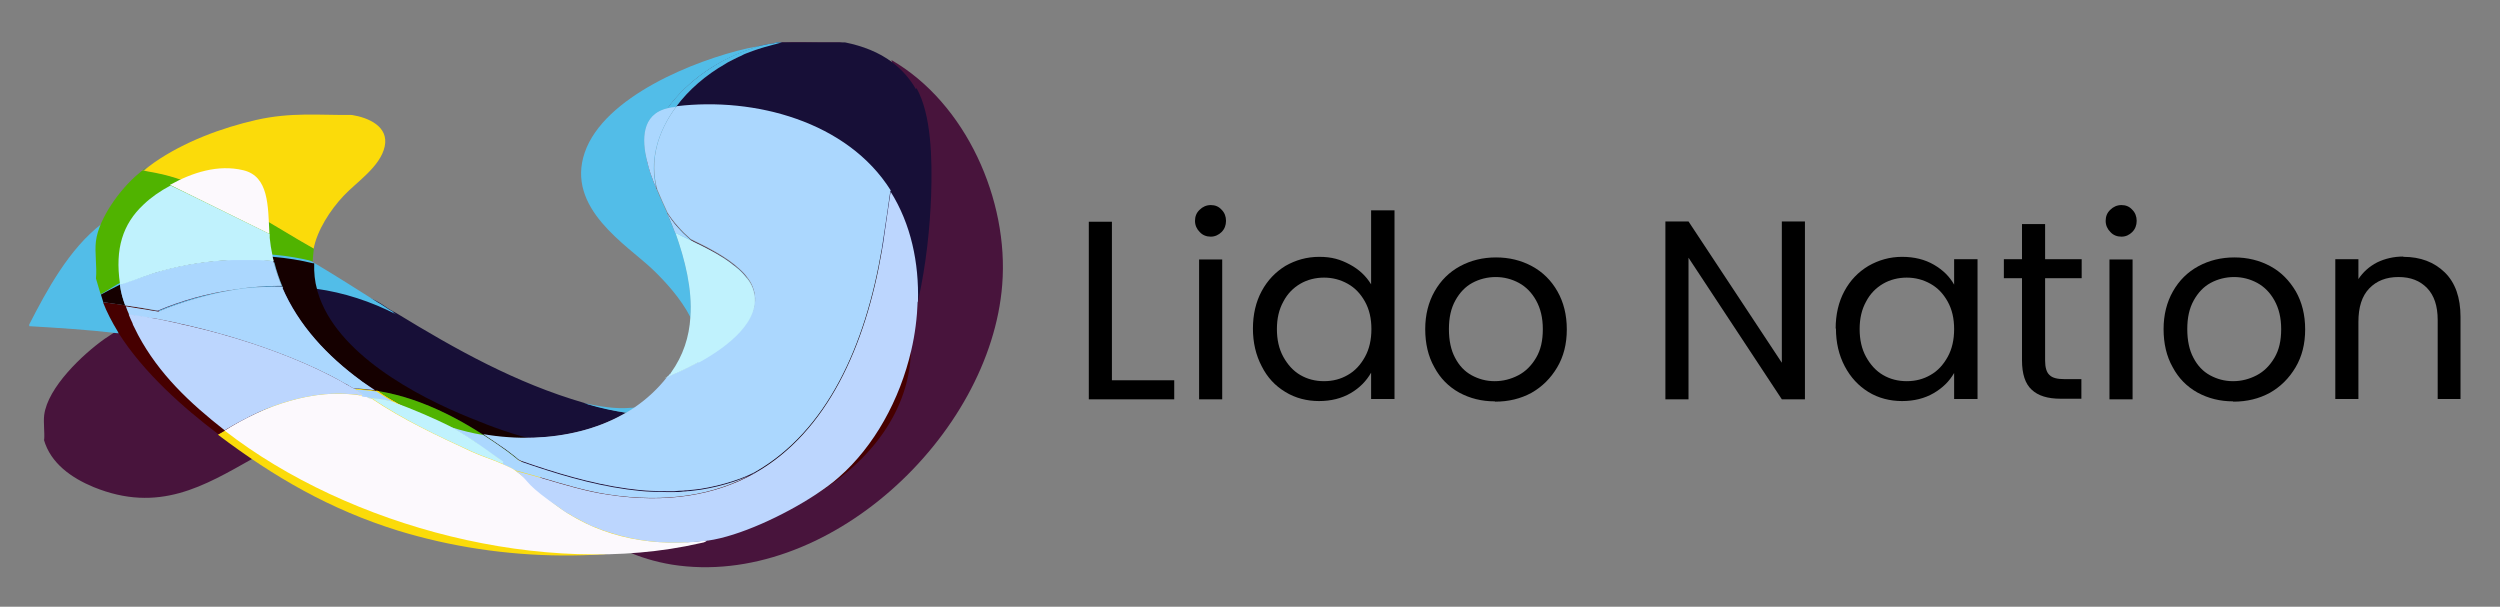 <?xml version="1.0" encoding="UTF-8"?>
<svg id="Layer_1" xmlns="http://www.w3.org/2000/svg" version="1.1" viewBox="0 0 854.6 207.4">
  <rect x="0" y="0" width="854.6" height="207.4" fill="#808080" stroke="none"/>
  <!-- Generator: Adobe Illustrator 29.5.1, SVG Export Plug-In . SVG Version: 2.1.0 Build 141)  -->
  <defs>
    <style>
      .st0 {
        fill: #abd7fe;
      }

      .st1 {
        fill: #fcf9fd;
      }

      .st2 {
        fill: #bcd6fe;
      }

      .st3 {
        fill: #c0f2fd;
      }

      .st4 {
        fill: #52bde8;
      }

      .st5 {
        fill: #48143c;
      }

      .st6 {
        fill: #170f37;
      }

      .st7 {
        fill: #50b300;
      }

      .st8 {
        fill: #aad6fe;
      }

      .st9 {
        fill: #460000;
      }

      .st10 {
        fill: #150000;
      }

      .st11 {
        fill: #fbdb0a;
      }
    </style>
  </defs>
  <g>
    <path d="M380.1,130h21.3v6.5h-29.2v-60.7h7.9v54.3h0Z"/>
    <path d="M413.9,80.9c-1.5,0-2.8-.5-3.8-1.6-1-1-1.6-2.3-1.6-3.8s.5-2.8,1.6-3.8c1-1,2.3-1.6,3.8-1.6s2.7.5,3.7,1.6c1,1,1.5,2.3,1.5,3.8s-.5,2.8-1.5,3.8-2.3,1.6-3.7,1.6ZM417.8,88.7v47.8h-7.9v-47.8h7.9Z"/>
    <path d="M428.3,112.4c0-4.9,1-9.2,3-12.9,2-3.7,4.7-6.5,8.1-8.6,3.5-2,7.3-3.1,11.6-3.1s7.2.9,10.4,2.6c3.2,1.7,5.6,4,7.3,6.8v-25.3h8v64.5h-8v-9c-1.6,2.8-3.9,5.2-7,7s-6.7,2.7-10.8,2.7-8.1-1-11.5-3.1c-3.5-2.1-6.2-5-8.1-8.8-2-3.8-3-8.1-3-12.9h0ZM468.8,112.5c0-3.6-.7-6.7-2.2-9.4-1.5-2.7-3.4-4.7-5.9-6.1s-5.2-2.1-8.1-2.1-5.7.7-8.1,2.1-4.4,3.4-5.8,6.1c-1.5,2.7-2.2,5.8-2.2,9.4s.7,6.8,2.2,9.5,3.4,4.8,5.8,6.2,5.1,2.1,8.1,2.1,5.7-.7,8.1-2.1c2.5-1.4,4.4-3.5,5.9-6.2s2.2-5.9,2.2-9.5Z"/>
    <path d="M511,137.2c-4.5,0-8.5-1-12.2-3-3.6-2-6.5-4.9-8.5-8.7-2.1-3.7-3.1-8.1-3.1-13s1.1-9.2,3.2-12.9c2.1-3.7,5-6.6,8.7-8.6s7.8-3,12.3-3,8.6,1,12.3,3,6.6,4.9,8.7,8.6,3.2,8,3.2,13-1.1,9.3-3.3,13c-2.2,3.7-5.1,6.6-8.8,8.7-3.7,2-7.8,3-12.4,3h-.1ZM511,130.3c2.8,0,5.5-.7,8-2s4.5-3.3,6.1-6,2.3-5.9,2.3-9.8-.8-7.1-2.3-9.8c-1.5-2.7-3.5-4.7-5.9-6s-5.1-2-7.9-2-5.6.7-8,2-4.3,3.3-5.8,6-2.2,5.9-2.2,9.8.7,7.2,2.1,9.8c1.4,2.7,3.3,4.7,5.7,6,2.4,1.3,5,2,7.8,2h.1Z"/>
    <path d="M617,136.5h-7.9l-31.9-48.4v48.4h-7.9v-60.8h7.9l31.9,48.3v-48.3h7.9v60.8Z"/>
    <path d="M627.5,112.4c0-4.9,1-9.2,3-12.9,2-3.7,4.7-6.5,8.2-8.6,3.5-2,7.3-3.1,11.5-3.1s7.8.9,10.9,2.7c3.1,1.8,5.4,4.1,6.9,6.8v-8.7h8v47.8h-8v-8.9c-1.6,2.8-3.9,5.1-7,6.9s-6.7,2.7-10.8,2.7-8.1-1-11.5-3.1-6.1-5-8.1-8.8-3-8.1-3-12.9h-.1ZM668,112.5c0-3.6-.7-6.7-2.2-9.4-1.5-2.7-3.4-4.7-5.9-6.1s-5.2-2.1-8.1-2.1-5.7.7-8.1,2.1c-2.4,1.4-4.4,3.4-5.8,6.1-1.5,2.7-2.2,5.8-2.2,9.4s.7,6.8,2.2,9.5,3.4,4.8,5.8,6.2c2.4,1.4,5.1,2.1,8.1,2.1s5.7-.7,8.1-2.1c2.5-1.4,4.4-3.5,5.9-6.2s2.2-5.9,2.2-9.5Z"/>
    <path d="M699.1,95.2v28.1c0,2.3.5,4,1.5,4.9,1,1,2.7,1.4,5.1,1.4h5.8v6.7h-7.1c-4.4,0-7.7-1-9.9-3.1-2.2-2-3.3-5.4-3.3-10v-28.1h-6.2v-6.5h6.2v-12h7.9v12h12.5v6.5h-12.5Z"/>
    <path d="M725.2,80.9c-1.5,0-2.8-.5-3.8-1.6-1-1-1.6-2.3-1.6-3.8s.5-2.8,1.6-3.8c1-1,2.3-1.6,3.8-1.6s2.7.5,3.7,1.6c1,1,1.5,2.3,1.5,3.8s-.5,2.8-1.5,3.8-2.2,1.6-3.7,1.6ZM729,88.7v47.8h-7.9v-47.8h7.9Z"/>
    <path d="M763.4,137.2c-4.5,0-8.5-1-12.2-3-3.6-2-6.5-4.9-8.5-8.7-2.1-3.7-3.1-8.1-3.1-13s1.1-9.2,3.2-12.9c2.1-3.7,5-6.6,8.7-8.6s7.8-3,12.3-3,8.6,1,12.3,3,6.5,4.9,8.7,8.6c2.1,3.7,3.2,8,3.2,13s-1.1,9.3-3.3,13c-2.2,3.7-5.1,6.6-8.8,8.7-3.7,2-7.8,3-12.4,3h-.1ZM763.4,130.3c2.8,0,5.5-.7,8-2s4.5-3.3,6.1-6,2.3-5.9,2.3-9.8-.8-7.1-2.3-9.8c-1.5-2.7-3.5-4.7-5.9-6s-5.1-2-7.9-2-5.6.7-8,2-4.3,3.3-5.8,6-2.2,5.9-2.2,9.8.7,7.2,2.1,9.8c1.4,2.7,3.3,4.7,5.7,6s5,2,7.8,2h.1Z"/>
    <path d="M821.6,87.8c5.8,0,10.5,1.8,14.1,5.3s5.4,8.6,5.4,15.2v28.1h-7.8v-27c0-4.8-1.2-8.4-3.6-10.9-2.4-2.5-5.6-3.8-9.8-3.8s-7.5,1.3-10,3.9-3.7,6.4-3.7,11.4v26.4h-7.9v-47.8h7.9v6.8c1.6-2.4,3.7-4.3,6.4-5.7,2.7-1.3,5.7-2,8.9-2h0Z"/>
  </g>
  <g>
    <path class="st5" d="M252.9,92.3s0,0,0,0h0c-4.5-4.3-11.3-7.7-16.9-10.4-3.3-2.9-5.9-5.9-7.9-9,0,0,0,.2,0,.2.9,2.1,1.8,4.2,2.6,6.3,0,0,.1,0,.2.2,2.2,2.2,4.7,4.2,7.6,6.2,4.9,3.3,11.1,6,16.7,9.2,0,0,.2,0,.2.1-.7-1-1.6-2-2.6-2.9ZM305,21.3h0c-5.5-3.2-11.5-5.5-17.9-6.8-2.1,0-4.2,0-6.3,0-4.2,0-8.3-.2-12.5,0-.4,0-.8,0-1.2,0-.9,0-1.8.2-2.7.3-2.1.3-4.2.7-6.2,1.3-12.5,3.8-23.4,11.5-30.1,20.8-4,5.5-6.5,11.5-7.1,17.7.4,1.7.9,3.3,1.3,4.7.6,1.8,1.3,3.5,2,5.2,0,0,0,0,0,0,0,.1.1.3.2.4-2.8-9.8.1-19.9,6.6-28.5,26.6-3.2,58.4,5.2,73.2,28.8,0,.1,0,.2-.1.2,0,0,0,0,0,.1-.5,3.7-1.2,8.5-2.1,14.4-.3,1.8-.5,3.5-.8,5.2-5.6,32.9-18.7,62.2-43.4,76.2,0,0,0,0,0,0-2.3,1.2-4.8,2.2-7.3,3-3.7,1.2-7.4,2.1-11.2,2.7-.5,0-1.1.2-1.6.2-1,.1-1.9.2-2.9.3-.5,0-.9,0-1.4.1-1,0-2,.1-3,.2-.4,0-.9,0-1.3,0-.5,0-1.1,0-1.6,0-1.5,0-3.1,0-4.7-.1-2.9-.1-5.7-.4-8.6-.8,0,0,0,0,0,0-12.4-1.7-24.8-5.5-36.3-9.5-.2-.2-.5-.3-.8-.4-1.3-1.2-2.9-2.3-4.3-3.4-2.6-1.8-5.2-3.6-7.8-5.3,5.7,1,11.6,1.4,17.4,1.2,10.8-.4,21.4-2.9,30.5-8-21.5-2.7-46-14.5-62.8-23.9-8.8-4.9-17-10.8-26.5-14.4-5-1.9-10.2-3.3-15.5-4.1-3.8-.6-7.7-1-11.6-1.1,5.6,13.1,15.5,23.6,27,32,0,0,0,0,0,0,.3.3.7.5,1.1.8,0,0,0,0,0,0,1.1.8,2.3,1.6,3.5,2.4-2.5-.3-4.9-.6-7.4-.6-.6-.3-1.1-.7-1.7-1-.4-.2-.8-.5-1.3-.7-1.1-.6-2.2-1.3-3.4-1.9-.6-.3-1.1-.6-1.7-.9-11.4-5.8-24.4-10.5-36-13.8-2.2-.6-4.4-1.2-6.6-1.8-.5-.1-1-.3-1.6-.4-1.4-.3-2.7-.7-4.1-1-1-.2-2.1-.5-3.2-.7-.2,0-.5-.1-.7-.2-3.2-.7-6.3-1.3-9.5-1.9,1.4-.7,2.7-1.3,4.1-2h0s0,0,.1,0h0c8.8-3.9,18.2-6.6,27.8-7.9-1,.1-2.1.2-3.1.4,0,0,0,0,0,0-9,1.2-17.9,3.7-26.2,7.2,0,0,0,0-.1,0h0c-1.5.6-2.9,1.3-4.3,1.9h0s0,0,0,0c-1.4.7-2.8,1.4-4.2,2.2-1.7.9-3.4,1.9-5,2.9-.2,0-.3.2-.5.3-1.3.8-2.5,1.7-3.8,2.5-7.5,5.3-19.5,16.6-20.7,26.1-.3,2.6.2,5.8,0,8.4h-.1c2.3,8.1,9.5,13.1,17,16.2,22.3,9.1,37.8-.4,54.5-9.8,0,0,0,0,0,0,.8-.5,1.6-.9,2.5-1.4,6.7-3.7,13.6-7.2,21.3-9.5,10.8-3.1,21.1-3,31-.7,1.1.2,2.2.5,3.3.8,0,0,0,0,0,0,0,0,.2,0,.3,0h0c8.5,2.4,16.6,6.3,24.4,11,0,0,0,0,0,0,.1,0,.3.2.4.2t0,0c3.5,2.1,6.8,4.4,10.2,6.7.5.3,1,.7,1.5,1.1l.8.6c.5.4,1,.7,1.5,1.1t0,0c3.7,2.8,7,5.5,10.2,8.2,0,0,0,0,0,0,0,0,0,0,0,0,0,0,0,0,0,0,6.3,5.2,12.2,9.8,19.5,13.3,0,0,0,0,0,0,.2.1.5.2.8.3,4.5,2,9.5,3.6,15.5,4.6,53,8.4,108.9-44.1,112.9-95.7,2.3-28.8-12.3-62-37.9-76.8Z"/>
    <g>
      <path class="st6" d="M138.4,144.1c.4.2.8.4,1.1.5-1.2-.3-4.7-1.3-1.1-.5Z"/>
      <path class="st6" d="M139.6,144.6c.1,0,.2,0,.2,0,0,0,0,0,0,0,0,0-.1,0-.2,0Z"/>
      <path class="st6" d="M252.9,92.3c-.1,0-.2-.1-.3-.2-.6-.3-1.1-.6-1.7-.8,0,0,0,0,0,0-.4-.2-.7-.4-1.1-.5-2.2-1.1-4.3-2.2-6.4-3.5-.3-.2-.7-.4-1-.6-.4-.2-.8-.5-1.2-.8-.5-.3-1-.7-1.5-1-1.3-.9-2.5-1.9-3.6-2.8,0,0,0,0,0,0t0,0s0,0,0,0c5.6,2.7,12.4,6,16.9,10.4h0s0,0,0,0Z"/>
      <path class="st6" d="M313.1,30.5c-2.1-3.7-4.9-6.8-8.1-9.2h0c-4.6-3.5-10.2-5.6-16.1-6.8h-21.4s0,0-.1,0c0,0,0,0-.1,0-.1,0-.1,0,0,0h-2c-.2.2-.5.3-.8.4-1.6.6-3.4,1.2-5.5,2-.4.1-.8.3-1.2.4-.9.3-1.8.7-2.7,1-.6.2-1.2.5-1.7.8-.3.1-.6.3-.9.4-1.1.5-2.2,1.1-3.2,1.6-.5.2-.9.5-1.4.8-.8.5-1.7,1-2.5,1.5-5.7,3.7-10.5,8.1-14.3,13.1,26.6-3.2,58.4,5.2,73.2,28.8,0,.1,0,.2-.1.2,0,0,0,0,0,.1-.5,3.7-1.2,8.5-2.1,14.4-.3,1.8-.5,3.5-.8,5.2-5.6,32.9-18.7,62.2-43.4,76.2,0,0,0,0,0,0-2.3,1.2-4.8,2.2-7.3,3-3.7,1.2-7.4,2.1-11.2,2.7-.5,0-1.1.2-1.6.2-1,.1-1.9.2-2.9.3-.5,0-.9,0-1.4.1-1,0-2,.1-3,.2-.4,0-.9,0-1.3,0-.5,0-1.1,0-1.6,0-1.5,0-3.1,0-4.7-.1-2.9-.1-5.7-.4-8.6-.8,0,0,0,0,0,0-12.4-1.7-24.8-5.5-36.3-9.5-.2-.2-.5-.3-.8-.4-1.3-1.2-2.9-2.3-4.3-3.4-2.6-1.8-5.2-3.6-7.8-5.3,5.7,1,11.6,1.4,17.4,1.2,10.8-.4,21.4-2.9,30.5-8,.3-.2.6-.3.9-.5-4.1-.7-8.3-1.7-12.7-2.9-.5-.2-1.1-.3-1.6-.5-23.1-6.7-43.7-18.2-64-30.6-.4-.2-.8-.4-1.1-.6,0,0,0,0,0,0-1.5-.8-2.5-1.5-3.5-2.2,0,0,0,0,0,0-.6-.4-1.2-.8-1.8-1.1,0,0,0,0,0,0-2.9-1.7-6.9-2.9-20.8-4.8,0,0,0,0,0,0-3.8-.5-7.7-.7-11.6-.8-5.4,0-10.9.4-16.3,1.3,0,0,0,0,0,0-8.5,1.4-16.9,4-24.8,7.5,0,0,0,0-.1,0h0c-1.4.6-2.8,1.3-4.1,2h0s0,0,0,0c-1.8.9-3.6,1.9-5.3,2.9-1.3.8-2.7,1.6-3.9,2.4,0,0,0,0,.1,0,1.8.2,3.6.5,5.4.7,23.6,3.2,48,8.6,69.9,18.2t0,0h0s0,0,0,0c1.6.7,3.2,1.4,4.7,2.2h0s0,0,0,0,0,0,0,0c2,1,4,2,6,3,2.3,1.2,7.5,4.7,10.4,6.1.7.2,1.7.4,3.1.7,0,0,0,0,0,0,0,0,.2,0,.3,0h0c.6.1,1.2.3,2,.5,8.5,2.1,16.4,5.4,23.9,9.5.4.2.8.4,1.1.6,0,0,0,0,0,0,.3.2.7.4,1,.6.8.4,1.5.8,2.2,1.3.7.4,1.5.9,2.2,1.3,1.3.8,2.7,1.7,4,2.6.8.5,1.7,1.1,2.5,1.7,2.3,1.7,4.5,3.6,6.8,5.1t0,0s0,0,.1,0c1.3.8,2.9,1.3,4.3,1.8.6.2,1.3.5,2,.7,0,0,0,0,0,0h0c18.7,6.5,41.7,11.2,60.9,6.8,31-7.2,47.9-34.5,56.2-64.3h0c.9-3.4,1.8-6.8,2.5-10.2,2.7-12.3,4-24.7,4.4-35.9.4-12.3.1-27.5-5-36.6ZM114.5,129.2c-.6-.3-1.1-.6-1.7-.9-11.4-5.8-24.4-10.5-36-13.8-2.2-.6-4.4-1.2-6.6-1.8-.5-.1-1-.3-1.6-.4-1.4-.3-2.7-.7-4.1-1-1-.2-2.1-.5-3.2-.7-.2,0-.5-.1-.7-.2-3.2-.7-6.3-1.3-9.5-1.9,1.4-.7,2.7-1.3,4.1-2h0s0,0,.1,0h0c8.8-3.9,18.2-6.6,27.8-7.9,0,0,0,0,0,0,4.4-.5,8.9-.6,13.3-.5,5.6,13.1,15.5,23.6,27,32,0,0,0,0,0,0,.3.3.7.5,1.1.8,0,0,0,0,0,0,1.1.8,2.3,1.6,3.5,2.4-2.5-.3-4.9-.6-7.4-.6-.6-.3-1.1-.7-1.7-1-.4-.2-.8-.5-1.3-.7-1.1-.6-2.2-1.3-3.4-1.9Z"/>
      <path class="st4" d="M265.3,14.6c-.2,0-.5.2-.8.3-2.1.3-4.2.7-6.2,1.3-12.5,3.8-23.4,11.5-30.1,20.8-8.9,2.1-8.7,10.8-7.1,17.7.4,1.7.9,3.3,1.3,4.7.6,1.8,1.3,3.5,2,5.2,0,0,0,0,0,0,0,.1.1.3.2.4,1.1,2.7,2.4,5.3,3.5,7.9,0,0,0,.2,0,.2.9,2.1,1.8,4.2,2.6,6.3,0,0,.1,0,.2.2,3.3,9.3,5.8,19.2,5.1,28.8-3.3-6.4-8.6-12.2-12.9-16.3-8.8-8.4-29.8-20.9-23.2-40,6.6-19.1,37.6-31.5,55.7-35.6l9.7-1.8Z"/>
      <path class="st4" d="M221.1,54.6c-1.6-6.8-1.9-15.6,7.1-17.7,6.8-9.3,17.7-17,30.1-20.8,2.1-.6,4.2-1.1,6.2-1.3.3,0,.5-.2.8-.3h.5c0,0,1.7,0,1.7,0,0,0,0,0-.1,0,0,0,0,0-.1,0,0,0,0,0,0,0-2.8.8-5.5,1.4-8.2,2.3-.4.1-.8.3-1.2.4-.9.3-1.8.7-2.7,1-.6.2-1.2.5-1.7.8-.3.1-.6.3-.9.4-1.1.5-2.2,1.1-3.2,1.6-.5.2-.9.5-1.4.8-6.8,3.9-12.6,8.9-16.8,14.6-6.3,8.5-9.2,18.4-6.7,28-.7-1.7-1.4-3.5-2-5.2-.4-1.3-.9-2.9-1.3-4.7Z"/>
      <path class="st4" d="M216.9,139.4c-.9.6-1.8,1.2-2.7,1.7-4.3-.6-8.6-1.5-13-2.8-.5-.2-1.1-.3-1.6-.5,5.3,1.1,10.7,2.1,16.1,1.6.4,0,.8,0,1.2-.1Z"/>
      <path class="st4" d="M238.8,123.8s0,0,0,0c1.2-5.1-.2-10.4-2.8-15.4.7-9.5-1.8-19.5-5.1-28.8,0,0-.1-.1-.2-.2-.8-2.1-1.6-4.2-2.6-6.3,1.9,3,4.5,5.9,7.7,8.7,0,0,0,0,.1.1t0,0s0,0,0,0c1.1,1,2.3,1.9,3.6,2.8.5.4,1,.7,1.5,1,.4.2.8.5,1.2.8.3.2.7.4,1,.6,2.1,1.2,4.2,2.4,6.4,3.5.4.2.7.4,1.1.5,0,0,0,0,0,0,.5.3,1.1.5,1.6.8,0,0,.2.1.3.2h0s0,0,0,0c1,.9,1.8,1.9,2.6,2.9,1,1.3,1.7,2.7,2.1,4.2,2.9,9.9-8.9,19-18.8,24.4Z"/>
      <path class="st4" d="M134.5,106.7s0,0,0,0c-1.2-.7-2.3-1.4-3.5-2.2,0,0,0,0,0,0-.6-.4-1.2-.8-1.8-1.1,0,0,0,0,0,0-7.3-4.6-14.5-9.2-21.9-13.6l-.4-.2c-.2,0-.3-.2-.5-.3h0c-4.1-2.4-8.2-4.8-12.3-7-.6-.3-1.1-.6-1.7-.9-12.5-6.6-28.5-13.9-42.7-11.5-.2,0-.3,0-.5,0-5.4,1-10.1,3.3-14.4,6.6h0c-11.1,8.4-18.9,22.9-24.8,34.4v.6c10,.6,20,1.2,30,2.4.2,0,.5,0,.7,0,.4,0,.9,0,1.3.1,0,0,0,0,.1,0,1.3-.8,2.5-1.6,3.8-2.4,1.8-1,3.6-2,5.4-2.9,0,0,0,0,0,0h0c1.4-.7,2.7-1.3,4.1-2h0s0,0,.1,0h0c8.8-3.9,18.2-6.6,27.8-7.9,0,0,0,0,0,0,4.4-.6,8.8-.9,13.2-.9,3.9,0,7.7.3,11.5.8,0,0,0,0,0,0,9.6,1.3,18.9,4.4,27.5,8.8-.4-.2-.8-.5-1.1-.7ZM80.2,99.1s0,0,0,0c-9,1.2-17.9,3.7-26.2,7.2-3.7-.7-7.4-1.3-11.1-1.8-.8-2.2-1.4-4.1-1.8-7,.4-.2.9-.4,1.3-.6,0,0,0,0,0,0,0,0,.2,0,.3-.1,0,0,0,0,0,0,4.2-1.3,8.3-3,12.6-4.2,8.1-2.2,16.1-3.4,24.3-3.7,2,0,4,0,6,0,.9,0,1.8,0,2.6,0,1.8,0,3.5.2,5.3.4.8,2.9,1.7,5.7,2.8,8.4-5.4,0-10.9.4-16.3,1.3Z"/>
      <path class="st4" d="M187.8,168.3c-16.7-6.2-32.8-14.2-48-23.6,1.2.3,2.7.4,4,.7,13.6,3.4,25.6,9.8,37,17.7,2.3,1.6,4.6,3.6,6.9,5.2h.1Z"/>
    </g>
    <g>
      <path class="st7" d="M49.1,58.4c1,0,3.5.5,4.6.7,11.1,2.2,22.8,8.2,32.7,13.6s13.8,8.3,20.9,12.2c-.2,1.3-.3,3.1-.4,4.4-16.7-4.2-34.3-3-50.7,1.9s-14.9,5.6-21.8,9.4c-.6-1.8-1-3.6-1.6-5.4.4-4-.5-8.9,0-12.8,1-7.9,8.4-17.9,14.4-22.9s1.4-1.2,2-1.3v.2Z"/>
      <path class="st10" d="M41,97.4c.4,2.9,1,4.8,1.8,7-2.5-.4-5-.7-7.5-1.1-.3-.9-.5-1.7-.8-2.6,2.2-1.2,4.3-2.3,6.5-3.4Z"/>
      <path class="st10" d="M182.6,149.8c-5.8.2-11.7-.2-17.4-1.2-3.3-2.1-6.6-4.1-10.1-5.9-.8-.5-1.7-.9-2.6-1.3-.5-.2-1-.5-1.5-.7-.5-.2-.9-.4-1.4-.6-6.4-2.9-13.1-5.2-20-6.3-.3,0-.5-.2-.8-.2-1.7-1.1-3.4-2.2-5.1-3.2,0,0,0,0,0,0-11.5-8.4-21.4-19-27-32-4.4-.1-8.9,0-13.3.5,0,0,0,0,0,0-9.6,1.3-19,4-27.8,7.9h0s0,0-.1,0c-.5,0-.9-.2-1.4-.2,8.3-3.5,17.2-6,26.2-7.2,0,0,0,0,0,0,5.4-.9,10.8-1.4,16.3-1.3-1.1-2.7-2.1-5.5-2.8-8.4-1.8-.2-3.6-.3-5.3-.4-.9,0-1.8,0-2.6,0-2,0-4,0-6,0-8.2.3-16.3,1.5-24.3,3.7-4.3,1.1-8.3,2.8-12.6,4.2,4.4-2,8.9-3.8,13.6-5.2,11.9-3.6,24.4-5.2,36.8-4.2,4.6.4,9.1,1.1,13.6,2.2.1,0,.2,0,.4,0h0c-.1,3.2.2,6.2,1,9,0,0,0,0,0,0,0,.2.1.5.2.8,6.2,21,33.7,35.6,52,43,8,3.3,15.2,5.9,22.4,7.5Z"/>
      <path class="st10" d="M303.8,90h-.2s0,0,0,.1c-1.3,5.8-2.7,11.5-4.5,17.2-7.2,22.5-20.1,44.2-41.7,54.6-2.1,1-4.4,2-6.7,2.7-3.7,1.3-7.5,2.2-11.3,2.7,3.8-.6,7.5-1.5,11.2-2.7,2.6-.9,5-1.9,7.3-3,0,0,0,0,0,0,24.6-14,37.8-43.3,43.4-76.2.7,1.4,1.5,2.9,2.4,4.7Z"/>
      <path class="st11" d="M128.7,133.5c.3,0,.5.2.8.2.9.7,2,1.4,2.9,2,11.4,6.7,23.3,12.7,35.4,17.9,3,1.3,6.6,2.3,9.4,3.7s.6.2.8.4c4.8,3,9.8,8.4,14.5,12,16,12.3,35.6,16.3,55.5,12.4-35.9,10.7-76,10.3-111.9-.7-23.2-7.2-42.4-18.3-61.6-32.8,11.7-6.8,24.2-13.7,37.9-15.4,5.5-.7,10.8-.4,16.3.4h0Z"/>
      <path class="st9" d="M311.4,119.9h0c-.5,20.1-13.2,37.4-32.8,49.3,0,0,0,0,0,0-1.4.8-2.8,1.7-4.3,2.5-7.3,4-18.2,8.7-26.3,10.4-.5,0-1,.2-1.5.3-.3,0-.6.1-.9.2-.8.1-1.6.3-2.5.4,0,0-.2,0-.2,0-.3,0-.6,0-.9.1-.8,0-1.6.2-2.4.2-.2,0-.4,0-.6,0-.2,0-.4,0-.6,0-.5,0-1.1,0-1.6,0-.5,0-1.1,0-1.6,0-1.1,0-2.1,0-3.2,0-.5,0-.9,0-1.3,0-.5,0-.9,0-1.4,0-.6,0-1.1,0-1.7-.1-.3,0-.6,0-.9,0-.2,0-.3,0-.5,0-.4,0-.8,0-1.2-.1-8-1-15.8-3.3-23.1-7.2-.8-.4-1.6-.9-2.4-1.4-.4-.2-.8-.5-1.2-.7-.4-.2-.8-.5-1.2-.7-.4-.2-.8-.5-1.2-.8-.4-.3-.8-.5-1.2-.8-.2-.2-.5-.3-.7-.5,0,0,0,0,0,0h0s0,0,0,0c-.1,0-.2-.2-.3-.2-.4-.3-.8-.6-1.1-.9-.6-.5-1.2-.9-1.8-1.4,0,0,0,0,0,0-.6-.5-1.2-1-1.8-1.5-.3-.3-.6-.5-.9-.8-1-.8-1.9-1.7-2.9-2.6,0,0,0,0,0,0h0c-2.4-2.1-4.8-4.1-7.1-5.6,0,0,0,0,0,0h0c0,0,.2,0,.2,0h0c11.5,4,23.7,7.8,36.1,9.4,0,0,0,0,0,0,2.9.4,5.7.7,8.6.8,1.6,0,3.1.1,4.7.1s1.1,0,1.6,0c.4,0,.9,0,1.3,0,1,0,2,0,3-.2.5,0,.9,0,1.4-.1,1,0,1.9-.2,2.9-.3.5,0,1.1-.2,1.6-.2,3.8-.6,7.5-1.5,11.2-2.7,2.6-.9,5-1.9,7.3-3,0,0,0,0,0,0,21.2-10.4,33.9-32,41-54.2,1.8-5.7,3.2-11.5,4.5-17.3,0,0,0,0,0,.1,4.3,8,6.8,15.7,7.6,23.1h0c.2,2.3.3,4.5.3,6.6Z"/>
      <path class="st11" d="M107.3,85c-7-3.9-13.8-8.3-20.9-12.2s-21.6-11.5-32.7-13.6-3.6-.8-4.6-.7c1-1.1,2.5-2.1,3.7-3,10.1-7,22.9-11.8,34.8-14.5s21.5-1.6,32.7-1.7c5.6.9,12.7,3.9,11.2,10.8s-9.6,12.1-14.1,16.9-9,11.7-10.2,18.1h0Z"/>
      <path class="st9" d="M119.2,131.8c.6.3,1.1.7,1.7,1,0,0,0,0,0,0-1.2,0-2.5,0-3.7,0h0c-1.6,0-3.1.2-4.7.3-9.3,1.1-18,4.6-26.3,8.9-.3.2-.6.3-1,.5-2.5,1.3-4.9,2.7-7.3,4,0,0,0,0,0,0,0,0-.2,0-.2.1-.3.2-.5.3-.8.5-.8.4-1.5.9-2.3,1.3-11.8-8.9-25.6-21.1-34.1-34.6,0-.1-.2-.2-.2-.4-2-3.3-3.8-6.7-5.1-10.1,2.6.3,5.2.7,7.8,1.1h0c3.7.6,7.3,1.2,11,1.9h0c.4,0,.9.1,1.3.2h0s0,0,.1,0c-1.4.6-2.8,1.3-4.1,2,3.2.5,6.3,1.2,9.5,1.9.2,0,.5.1.7.2,1,.2,2.1.5,3.2.7,1.4.3,2.7.7,4.1,1,.5.1,1.1.3,1.6.4,2.2.6,4.4,1.1,6.6,1.8,11.6,3.3,24.7,8,36,13.8.6.3,1.1.6,1.7.9,1.2.6,2.3,1.2,3.4,1.9.4.2.8.5,1.3.7Z"/>
      <path class="st9" d="M124.8,131.1c1.3.8,2.5,1.6,3.8,2.4,0,0-.2,0-.3,0h0c-1.2-.8-2.3-1.6-3.5-2.4Z"/>
      <path class="st9" d="M128.7,133.5h-.1s0,0,0,0c0,0,0,0,.1,0Z"/>
      <path class="st7" d="M177.2,157.3c-2.8-1.4-6.4-2.4-9.4-3.7-12.2-5.2-24.1-11.2-35.4-17.9-1-.6-2.1-1.2-2.9-2,16,2.7,30.5,10.9,43.4,20.2,1.5,1.1,3,2.1,4.3,3.4Z"/>
    </g>
    <g>
      <path class="st0" d="M304.4,65.3c0,.1,0,.2-.1.2,0,0,0,0,0,.1-.5,3.7-1.2,8.5-2.1,14.4-.3,1.8-.5,3.5-.8,5.2-5.6,32.9-18.7,62.2-43.4,76.2,0,0,0,0,0,0-2.3,1.2-4.8,2.2-7.3,3-3.7,1.2-7.4,2.1-11.2,2.7-.5,0-1.1.2-1.6.2-1,.1-1.9.2-2.9.3-.5,0-.9,0-1.4.1-1,0-2,.1-3,.2-.4,0-.9,0-1.3,0-.5,0-1.1,0-1.6,0-1.5,0-3.1,0-4.7-.1-2.9-.1-5.7-.4-8.6-.8,0,0,0,0,0,0-12.4-1.7-24.8-5.5-36.3-9.5-.2-.2-.5-.3-.8-.4-1.3-1.2-2.9-2.3-4.3-3.4-2.6-1.8-5.2-3.6-7.8-5.3,5.7,1,11.6,1.4,17.4,1.2,10.8-.4,21.4-2.9,30.5-8,.3-.2.6-.3.9-.5.1,0,.2-.1.3-.2.9-.5,1.8-1.1,2.7-1.7,4.1-2.8,7.9-6.3,11.1-10.4.7-.3,1.9-.8,3.6-1.6,2-.9,4.6-2.1,7.2-3.6,9.8-5.4,21.7-14.5,18.8-24.4-.4-1.5-1.1-2.9-2.1-4.2-.7-1-1.6-2-2.6-2.9,0,0,0,0,0,0h0c-4.5-4.3-11.3-7.7-16.9-10.4-3.3-2.9-5.9-5.9-7.9-9-1.2-2.6-2.4-5.2-3.5-7.9-2.8-9.8.1-19.9,6.6-28.5,26.6-3.2,58.4,5.2,73.2,28.8Z"/>
      <path class="st0" d="M224.6,65c0-.1-.1-.3-.2-.4,0,0,0,0,0,0-.7-1.7-1.4-3.5-2-5.2-.4-1.3-.9-2.9-1.3-4.7-1.6-6.8-1.9-15.6,7.1-17.7.5-.1.9-.2,1.4-.3.5,0,1-.1,1.5-.2,0,0,0,0,0,0-6.4,8.6-9.3,18.7-6.6,28.5Z"/>
      <path class="st0" d="M257.9,161.6c-.2.1-.3.2-.5.3-13.1,7.3-29.5,10.2-49.7,7.1-7.7-1.2-15.1-3.5-22.6-5.7h0s0,0,0,0h0c-1-.3-2.1-.6-3.1-.9-1.2-.3-2.4-.7-3.6-1-.8-.2-1.5-.4-2.3-.6h0s0,0,0,0c-1.2-.8-2.9-1.5-4.2-2.1,0,0,0,0,0,0,0,0,0,0,0,0-.2-1.3-1.9-2.2-3-2.9-.3-.2-.6-.4-.9-.6,0,0-.1,0-.2-.1-1.6-1.1-3.3-2.4-5-3.6,0,0,0,0,0,0,0,0,0,0,0,0,0,0,0,0,0,0h0c-3-2.1-6.2-4.2-9.1-5.6.2,0,.5.2.7.2,0,0,0,0,0,0,3.5,1.1,7.1,2,10.8,2.6h0s0,0,0,0c2.7,1.7,5.3,3.5,7.8,5.3,1.4,1.1,3,2.2,4.3,3.4.3,0,.6.2.8.4,11.5,4,23.8,7.8,36.3,9.5,0,0,0,0,0,0,2.9.4,5.7.7,8.6.8,1.6,0,3.1.1,4.7.1s1.1,0,1.6,0c.4,0,.9,0,1.3,0,1,0,2,0,3-.2.5,0,.9,0,1.4-.1,1,0,1.9-.2,2.9-.3.5,0,1.1-.2,1.6-.2,3.8-.6,7.5-1.5,11.2-2.7,2.6-.9,5-1.9,7.3-3Z"/>
      <path class="st0" d="M238.8,123.8c-2.7,1.5-5.2,2.7-7.2,3.6-1.7.7-2.8,1.2-3.6,1.6,0-.1.2-.2.3-.3h0c.3-.4.6-.8.9-1.2,0,0,0,.1,0,.2.5.8,1.5,0,2.2-.2,2.1-.9,4.7-2.1,7.4-3.6,9.8-5.4,21.5-14.5,18.6-24.4-.5-1.5-1.2-3-2.2-4.4-.8-1-1.6-2-2.6-2.9,0,0,0,0,0,0-4.5-4.2-11-7.5-16.5-10.1,0,0,0,0,0,0t0,0c-1.9-.9-3.7-1.7-5.2-2.5,0,0,0,0-.1,0-.8-2.1-1.6-4.2-2.6-6.3,0,0,0-.2,0-.2,1.9,3.1,4.5,6.1,7.9,9,5.6,2.7,12.4,6,16.9,10.4h0s0,0,0,0c1,.9,1.8,1.9,2.6,2.9,1,1.3,1.7,2.7,2.1,4.2,2.9,9.9-8.9,19-18.8,24.4Z"/>
      <path class="st0" d="M304.4,65.3c0,.1-.1.3-.1.4,0,0,0,0,0-.1,0,0,0-.1.1-.2Z"/>
      <path class="st1" d="M123.2,135.1c.8.1,1.8.2,2.6.5,0,.2.3.5.5.5h.5c10.7,7.3,22.8,12.9,34.6,18.4,3.3,1.5,7,2.6,10.3,4.1s3,1.3,4.2,2.1c5.5,3.8,10.2,9.3,15.8,13.2,14.6,10.2,32.4,13.2,50,10.8-.6.8-1.6.8-2.4,1-53,12.1-120-5.5-162.5-38.5,13.2-8.4,30.6-14.7,46.5-12h-.1Z"/>
      <path class="st2" d="M313.7,103c-.2,5.6-.9,11.3-2.2,16.8h0c-3.9,16.9-12.7,32.8-24.7,43.3-2.2,2-5,4-8,6,0,0,0,0,0,0-11,7.2-26.2,14.2-36.8,15.7h0c0,0-.1,0-.2,0-2.2.3-4.4.5-6.6.6h0c-8.9.5-17.7-.5-26-3.1-.4-.1-.8-.3-1.2-.4-.4-.1-.7-.2-1.1-.4,0,0,0,0-.2,0-.4-.1-.8-.3-1.1-.4-.4-.1-.8-.3-1.2-.5-.3-.1-.7-.3-1-.4,0,0-.1,0-.2,0-.4-.2-.8-.3-1.2-.5-.3-.2-.7-.3-1-.5-.8-.4-1.6-.8-2.4-1.2-.4-.2-.7-.4-1.1-.6-.4-.2-.7-.4-1.1-.6,0,0,0,0-.1,0-.4-.2-.7-.4-1.1-.7-.3-.2-.5-.3-.8-.5,0,0,0,0,0,0,0,0,0,0,0,0,0,0,0,0,0,0,0,0-.1,0-.2,0-.7-.4-1.4-.9-2.1-1.4-6.4-4.4-9.2-6.8-10.7-8.3h0c-.4-.5-.8-.8-1.1-1.2-1.1-1.2-1.6-2-4-3.7,0,0,0,0,0,0h0c.8.2,1.5.4,2.3.6,1.2.3,2.4.7,3.6,1,1.1.3,2.1.6,3.2.9,0,0,0,0,0,0h0c7.5,2.2,14.9,4.5,22.5,5.6,20.2,3.1,36.6.1,49.7-7.1.2,0,.3-.2.5-.3,0,0,0,0,0,0,24.6-14,37.8-43.3,43.4-76.2.3-1.7.6-3.5.8-5.2.9-5.9,1.5-10.7,2.1-14.4,0,0,0,0,0-.1,0,0,0-.1.1-.2,6.9,11,9.7,24.2,9.3,37.7Z"/>
      <path class="st0" d="M96.4,97.7c-5.4,0-10.9.4-16.3,1.3,0,0,0,0,0,0-9,1.2-17.9,3.7-26.2,7.2-3.7-.7-7.4-1.3-11.1-1.8-.8-2.2-1.4-4.1-1.8-7,.4-.2.9-.4,1.3-.6,0,0,0,0,0,0,0,0,.2,0,.3-.1,0,0,0,0,0,0,4.2-1.3,8.3-3,12.6-4.2,8.1-2.2,16.1-3.4,24.3-3.7,2,0,4,0,6,0,.9,0,1.8,0,2.6,0,1.8,0,3.5.2,5.3.4.8,2.9,1.7,5.7,2.8,8.4Z"/>
      <path class="st8" d="M41,97.2c.5-.1.9-.2,1.4-.4-.4.2-.9.4-1.3.6,0,0,0-.2,0-.2Z"/>
      <path class="st8" d="M93.6,89.3c-1.8-.2-3.6-.3-5.3-.4,1.8,0,3.5.2,5.3.4,0,0,0,0,.1,0h-.1Z"/>
      <path class="st8" d="M126.4,136.2s0,0,0,0c0,0,0,0,0,0,0,0,0,0,0,0,0,0,0,0-.1,0,0,0,0,0,0,0,0,0,0,0,0,0-.2,0-.6,0-.6,0,0,0,.2,0,.6,0,0,0,0,0,0,0s0,0,.1,0h0Z"/>
      <path class="st0" d="M128.3,133.4c-2.5-.3-4.9-.6-7.4-.6-.6-.3-1.1-.7-1.7-1-.4-.3-.8-.5-1.3-.7-1.1-.6-2.2-1.3-3.4-1.9-.6-.3-1.1-.6-1.7-.9-11.4-5.8-24.4-10.5-36-13.8-2.2-.6-4.4-1.2-6.6-1.8-.5-.1-1-.3-1.6-.4-1.4-.3-2.7-.7-4.1-1-1-.2-2.1-.5-3.2-.7-.2,0-.5-.1-.7-.2-3.2-.7-6.3-1.3-9.5-1.9,1.4-.7,2.7-1.3,4.1-2h0s0,0,.1,0h0c8.8-3.9,18.2-6.6,27.8-7.9,0,0,0,0,0,0,4.4-.5,8.9-.6,13.3-.5,5.6,13.1,15.5,23.6,27,32,0,0,0,0,0,0,.3.3.7.5,1.1.8,0,0,0,0,0,0,1.1.8,2.3,1.6,3.5,2.4Z"/>
      <path class="st8" d="M51.2,108.6c3.2.5,6.3,1.2,9.5,1.9-3.2-.7-6.4-1.3-9.6-1.8,0,0,0,0-.1,0-.5,0-1-.2-1.5-.2-1.8-.3-3.6-.5-5.3-.8,0,0,0,0,0,0-.5-1.1-.9-2.1-1.2-3h0s0,0,0,0c3.7.6,7.4,1.2,11.1,1.8,8.3-3.5,17.2-6,26.2-7.2,0,0,0,0,0,0,5.4-.9,10.8-1.4,16.3-1.3,0,0,0,0,0,0,0,.1.1.3.2.4-4.4-.1-8.9,0-13.3.5,0,0,0,0,0,0-9.6,1.3-19,4-27.8,7.9h0s0,0-.1,0h0c-1.4.6-2.8,1.3-4.1,2Z"/>
      <path class="st8" d="M76.8,114.5c11.6,3.3,24.7,8,36,13.8-11.3-5.8-24.3-10.3-35.8-13.7-2.2-.7-4.5-1.3-6.8-1.9,2.2.6,4.4,1.1,6.6,1.8Z"/>
      <path class="st8" d="M135.4,137.8s0,0,0,0c-2.6-.9-5.3-1.4-8.2-1.6h0c0,0,0,0-.2,0h0c-.2,0-.3,0-.4,0h0s0,0,0,0c0,0,0,0,0,0-.1-.1-.3-.3-.4-.3,0,0-.1,0-.2,0h0c-.2,0-.4-.1-.6-.2h0c-.2,0-.3,0-.5,0h0c-.4,0-.8-.1-1.2-.2h0c0-.1,0-.2,0-.2,0-.3-.1-.6-.3-.8h0c-.3-.4-.8-.5-1.2-.8-.3-.2-.6-.4-.9-.5h0s0,0-.1,0c2.4,0,4.9.3,7.4.6h0c0,0,.1,0,.2.1,2.1,1.4,4.3,2.7,6.5,4h0c.1,0,.2.1.3.2,0,0,0,0,0,0Z"/>
      <path class="st2" d="M126.3,136.2c.4.2.6.4.9.5-.3-.1-.6-.3-1-.5,0,0,0,0,0,0-.5-.3-1-.5-1.5-.8h0c0,0-.2,0-.2-.1-.4-.2-.8-.3-1-.3-.1,0-.2,0-.2.1h0c0,0-.1,0-.2,0-.4,0-.7-.1-1.1-.2,0,0,0,0,0,0h0c-.2,0-.4,0-.6,0-10.8-1.3-22.2,1.3-32.5,5.8-1.3.6-2.5,1.1-3.8,1.8-2.5,1.3-5,2.6-7.3,4,0,0,0,0,0,0-.3.2-.7.4-1,.6h0c-12-9.4-22.5-19.3-29.6-32.6-.5-1-1-2-1.5-3,0,0,0,0,0,0-.2-.3-.3-.6-.4-1-.5-1-.9-2-1.3-3,0,0,.1,0,.2,0,1.8.2,3.6.5,5.5.8h0c.5,0,1,.2,1.5.3h0s0,0,.1,0h0c3.2.5,6.3,1.2,9.5,1.9.2,0,.5.1.7.2,1,.2,2.1.5,3.2.7,1.4.3,2.7.7,4.1,1,.5.1,1.1.3,1.6.4,2.2.6,4.4,1.1,6.6,1.8,11.6,3.3,24.7,8,36,13.8.6.3,1.1.6,1.7.9,1.2.6,2.3,1.2,3.4,1.9.4.2.8.5,1.3.7.6.3,1.1.7,1.7,1,0,0,0,0,.1,0,.2.1.5.3.7.5.5.3,1,.6,1.4.9h0c.7.5,1.4.9,1.9,1.2,0,0,0,0,.1,0h0c.4.3.8.5,1.1.7,0,0,0,0,0,0,0,0,0,0,0,0Z"/>
      <path class="st2" d="M127.9,137.1s-.1,0-.3-.2c.2,0,.3.2.3.2Z"/>
      <path class="st3" d="M93.6,89.3h0c-1.8-.2-3.6-.3-5.3-.4-.9,0-1.8,0-2.6,0-2,0-4,0-6,0-8.2.3-16.3,1.5-24.3,3.7-4.3,1.1-8.3,2.8-12.6,4.2,0,0,0,0,0,0-.6.2-1.2.4-1.8.5,0-.1,0-.3,0-.4-1.7-11.8.9-20.3,8.1-27,2.5-2.4,5.5-4.5,9.2-6.5h0c0-.1,33.9,16.6,33.9,16.6,0,.5,0,.9,0,1.3.2,2.1.5,3.9.9,5.8,0,0,0,0,0,.1.1.7.3,1.4.5,2.1Z"/>
      <path class="st3" d="M238.8,123.8c-2.7,1.5-5.2,2.7-7.2,3.6-1.7.7-2.8,1.2-3.6,1.6-.7.3-1,.4-1.1.5.2-.1.8-.5,1.4-.8h0c.5-.4.9-.7,1-1,0,0,0-.1,0-.2,4.3-6,6.3-12.4,6.7-19.1.7-9.5-1.8-19.5-5.1-28.8,0,0,0,0,0,0,0,0,0,0,0,0,1.5.8,3.2,1.6,5.1,2.5,0,0,0,0,0,0,5.6,2.7,12.4,6,16.9,10.4h0s0,0,0,0c1,.9,1.8,1.9,2.6,2.9,1,1.3,1.7,2.7,2.1,4.2,2.9,9.9-8.9,19-18.8,24.4Z"/>
      <path class="st1" d="M92,79.9l-33.9-16.7c7.6-4.2,16.4-7.1,25.1-5s8.4,12.1,8.9,21.7h0Z"/>
      <path class="st3" d="M135.3,137.8c4.5,1.5,14,5.6,18.3,7.8,5,2.6,10.7,6.7,15.3,10s2.8,1.6,3,3c-3.3-1.5-7-2.6-10.3-4.1-11.8-5.4-23.9-11.1-34.6-18.4,2.8.2,5.6.6,8.4,1.6h-.1Z"/>
      <path class="st3" d="M126.5,136.2c-.2,0-.4-.3-.5-.5.2,0,.4.3.5.5Z"/>
    </g>
  </g>
</svg>